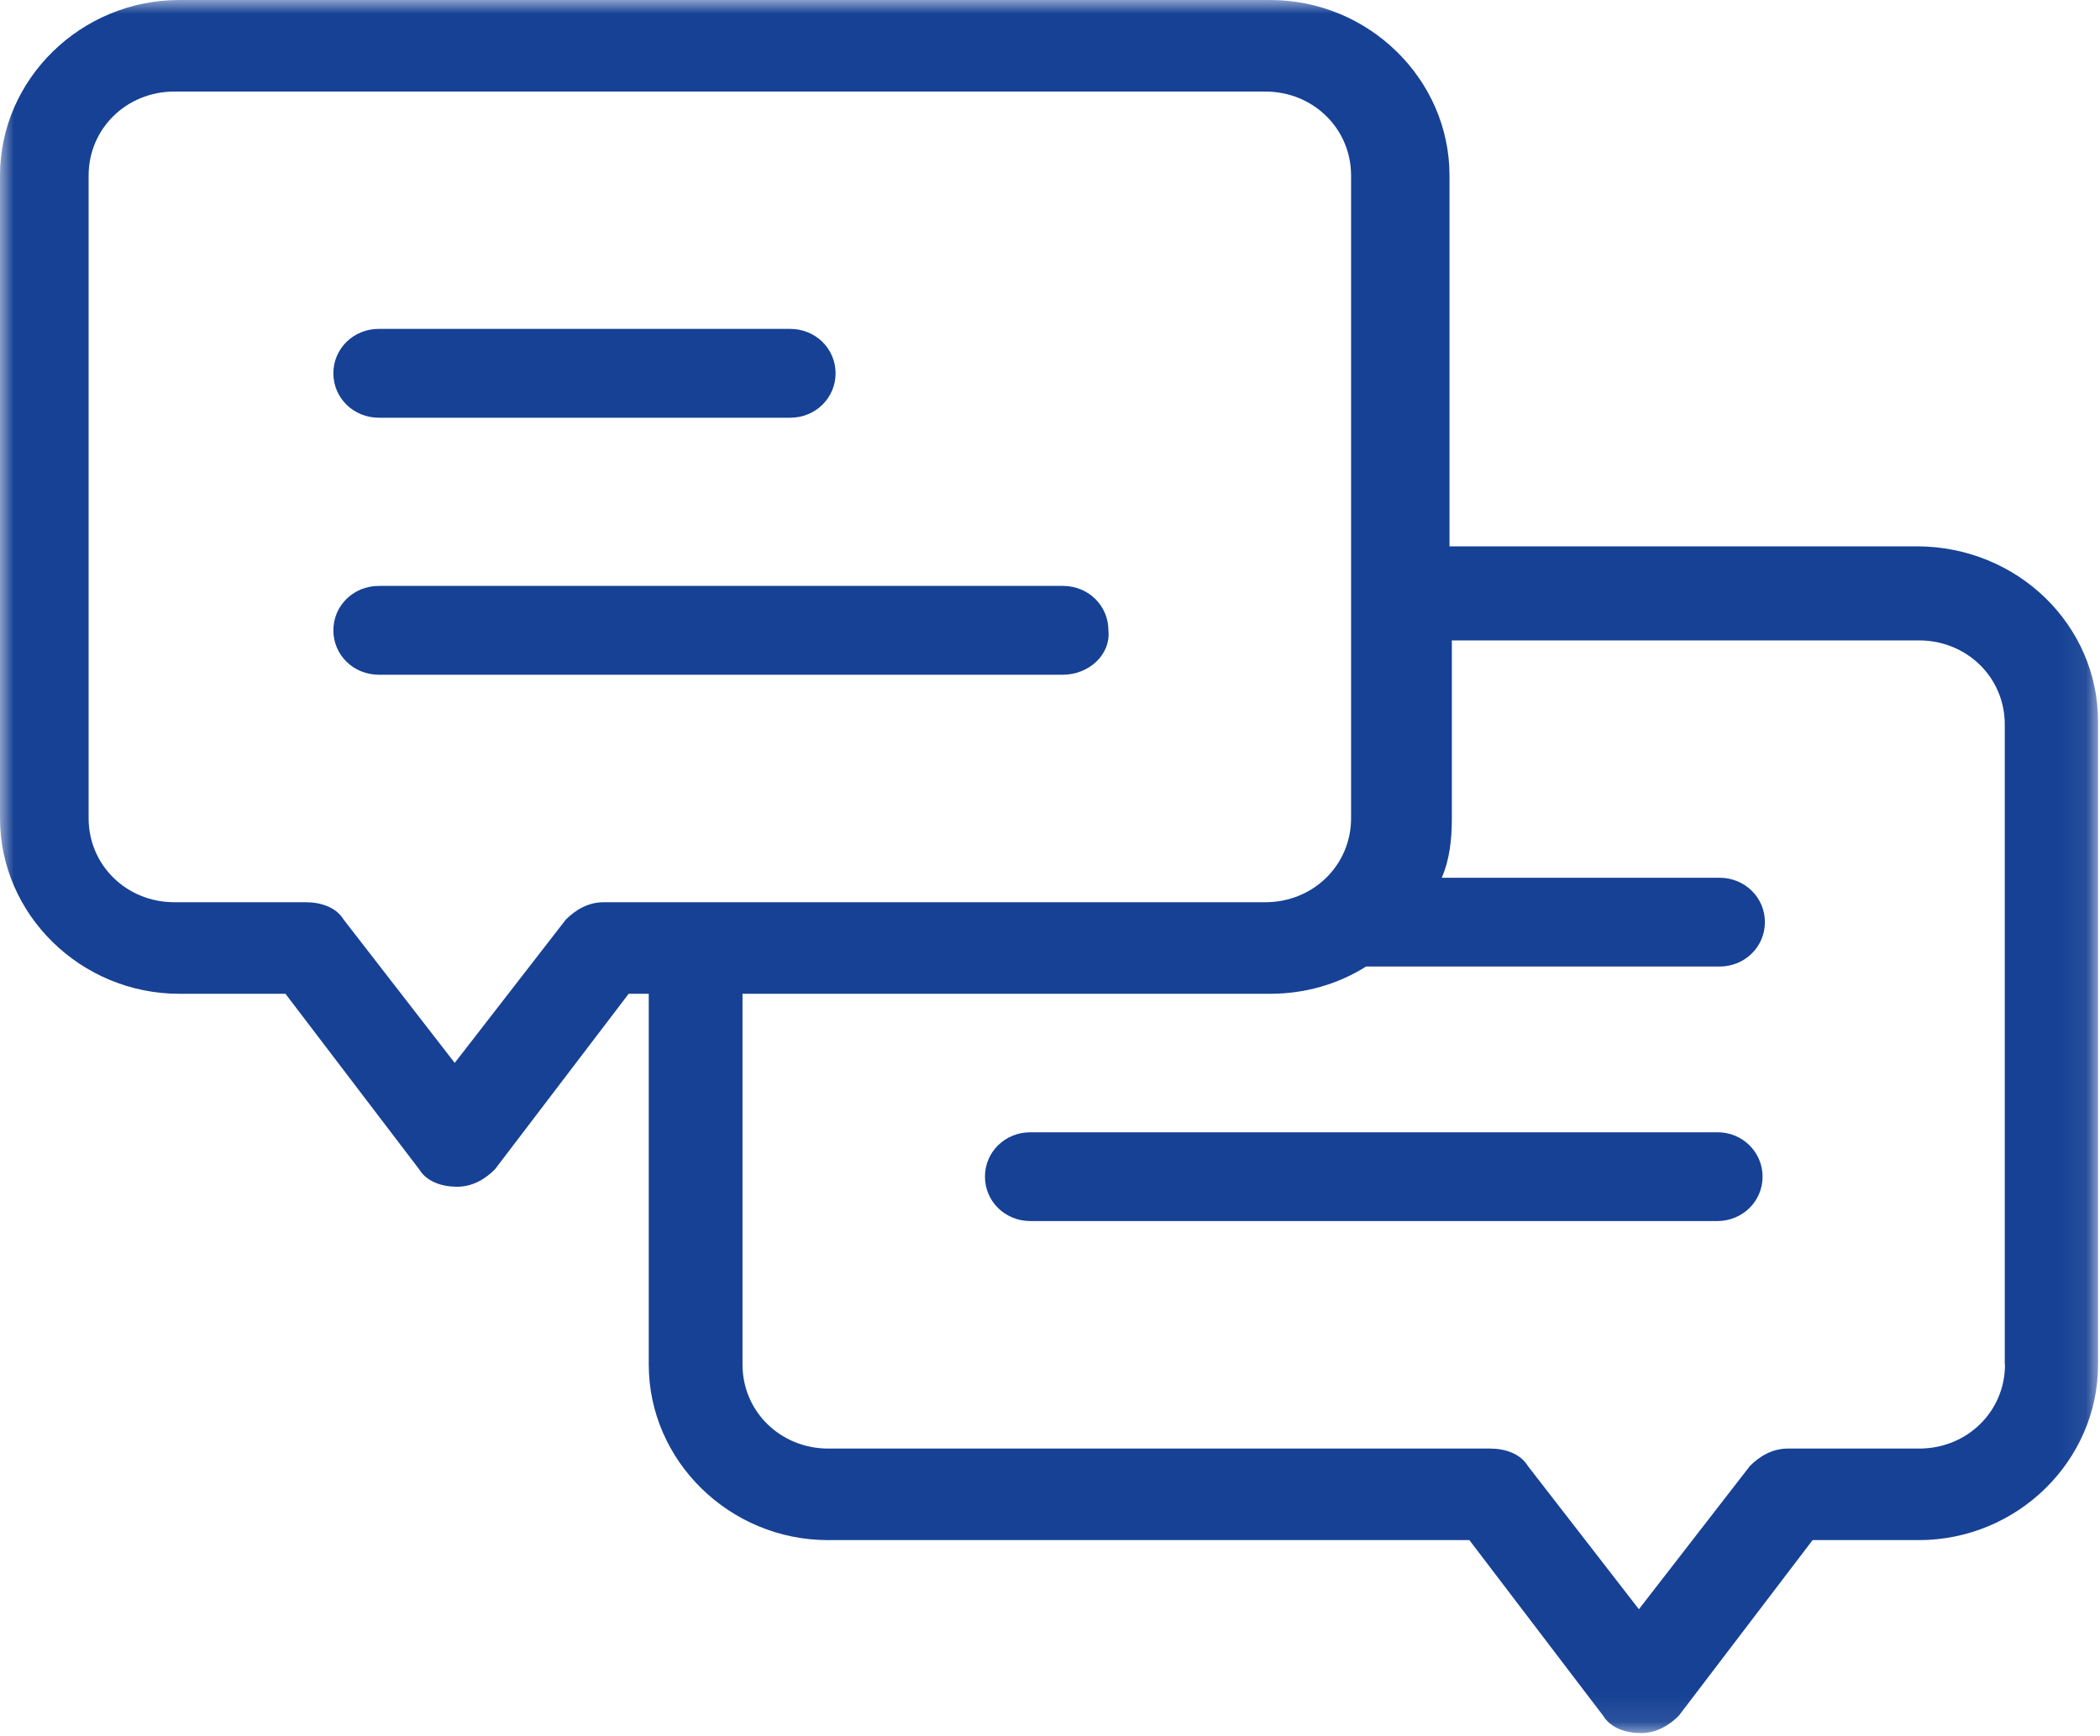 <?xml version="1.0" encoding="UTF-8" standalone="no"?>
<svg width="75px" height="62px" viewBox="0 0 75 62" version="1.1" xmlns="http://www.w3.org/2000/svg" xmlns:xlink="http://www.w3.org/1999/xlink">
    <!-- Generator: Sketch 42 (36781) - http://www.bohemiancoding.com/sketch -->
    <title>speech bubbles</title>
    <desc>Created with Sketch.</desc>
    <defs>
        <polygon id="path-1" points="74.93 61.905 74.93 2.99736496e-05 1.53061229e-05 2.99736496e-05 1.53061229e-05 61.905"></polygon>
    </defs>
    <g id="Über-uns" stroke="none" stroke-width="1" fill="none" fill-rule="evenodd">
        <g id="Desktop" transform="translate(-795, -1541)">
            <g id="content" transform="translate(42, 1398)">
                <g id="speech-bubbles" transform="translate(753, 143)">
                    <g id="Page-1">
                        <mask id="mask-2" fill="white">
                            <use xlink:href="#path-1"></use>
                        </mask>
                        <g id="Clip-2"></g>
                        <path d="M11.906,13.334 C11.906,12.451 12.625,11.748 13.527,11.748 L28.222,11.748 C29.123,11.748 29.842,12.451 29.842,13.334 C29.842,14.217 29.124,14.921 28.222,14.921 L13.527,14.921 C12.625,14.92 11.906,14.217 11.906,13.334 L11.906,13.334 Z M37.966,24.101 L13.527,24.101 C12.625,24.101 11.906,23.398 11.906,22.515 C11.906,21.633 12.625,20.929 13.527,20.929 L37.966,20.929 C38.868,20.929 39.586,21.633 39.586,22.515 C39.678,23.398 38.868,24.101 37.966,24.101 L37.966,24.101 Z M62.949,42.03 C62.949,42.913 62.231,43.616 61.329,43.616 L36.797,43.616 C35.896,43.616 35.177,42.913 35.177,42.03 C35.177,41.147 35.895,40.445 36.797,40.445 L61.329,40.445 C62.222,40.436 62.949,41.147 62.949,42.03 L62.949,42.03 Z M71.607,48.742 C71.607,50.418 70.255,51.743 68.543,51.743 L63.85,51.743 C63.308,51.743 62.857,52.005 62.498,52.364 L58.532,57.482 L54.566,52.364 C54.298,51.923 53.756,51.743 53.213,51.743 L29.583,51.743 C27.872,51.743 26.518,50.418 26.518,48.742 L26.518,35.498 L45.364,35.498 C46.625,35.498 47.802,35.146 48.788,34.525 L61.412,34.525 C62.314,34.525 63.032,33.822 63.032,32.939 C63.032,32.056 62.314,31.353 61.412,31.353 L51.493,31.353 C51.76,30.732 51.852,30.029 51.852,29.235 L51.852,22.875 L68.534,22.875 C70.246,22.875 71.599,24.2 71.599,25.876 L71.599,48.742 L71.607,48.742 Z M21.559,32.228 C21.016,32.228 20.565,32.49 20.207,32.849 L16.24,37.967 L12.274,32.849 C12.007,32.408 11.464,32.228 10.921,32.228 L6.229,32.228 C4.517,32.228 3.165,30.903 3.165,29.227 L3.165,6.271 C3.165,4.594 4.517,3.27 6.229,3.27 L45.189,3.27 C46.9,3.27 48.253,4.594 48.253,6.271 L48.253,29.228 C48.253,30.903 46.9,32.228 45.189,32.228 L21.559,32.228 Z M68.451,19.515 L51.768,19.515 L51.768,6.271 C51.768,2.829 48.879,2.99736496e-05 45.364,2.99736496e-05 L6.404,2.99736496e-05 C2.889,2.99736496e-05 1.53061229e-05,2.829 1.53061229e-05,6.271 L1.53061229e-05,29.228 C1.53061229e-05,32.67 2.889,35.498 6.404,35.498 L10.195,35.498 L14.971,41.769 C15.238,42.21 15.781,42.39 16.324,42.39 C16.867,42.39 17.318,42.128 17.676,41.769 L22.452,35.498 L23.17,35.498 L23.17,48.742 C23.17,52.185 26.059,55.013 29.575,55.013 L52.478,55.013 L57.254,61.284 C57.521,61.725 58.064,61.905 58.607,61.905 C59.149,61.905 59.601,61.643 59.959,61.284 L64.735,55.013 L68.526,55.013 C72.042,55.013 74.93,52.185 74.93,48.742 L74.93,25.785 C74.939,22.336 72.058,19.515 68.451,19.515 L68.451,19.515 Z" id="Fill-1" fill="#164195" mask="url(#mask-2)"></path>
                    </g>
                </g>
            </g>
        </g>
    </g>
</svg>